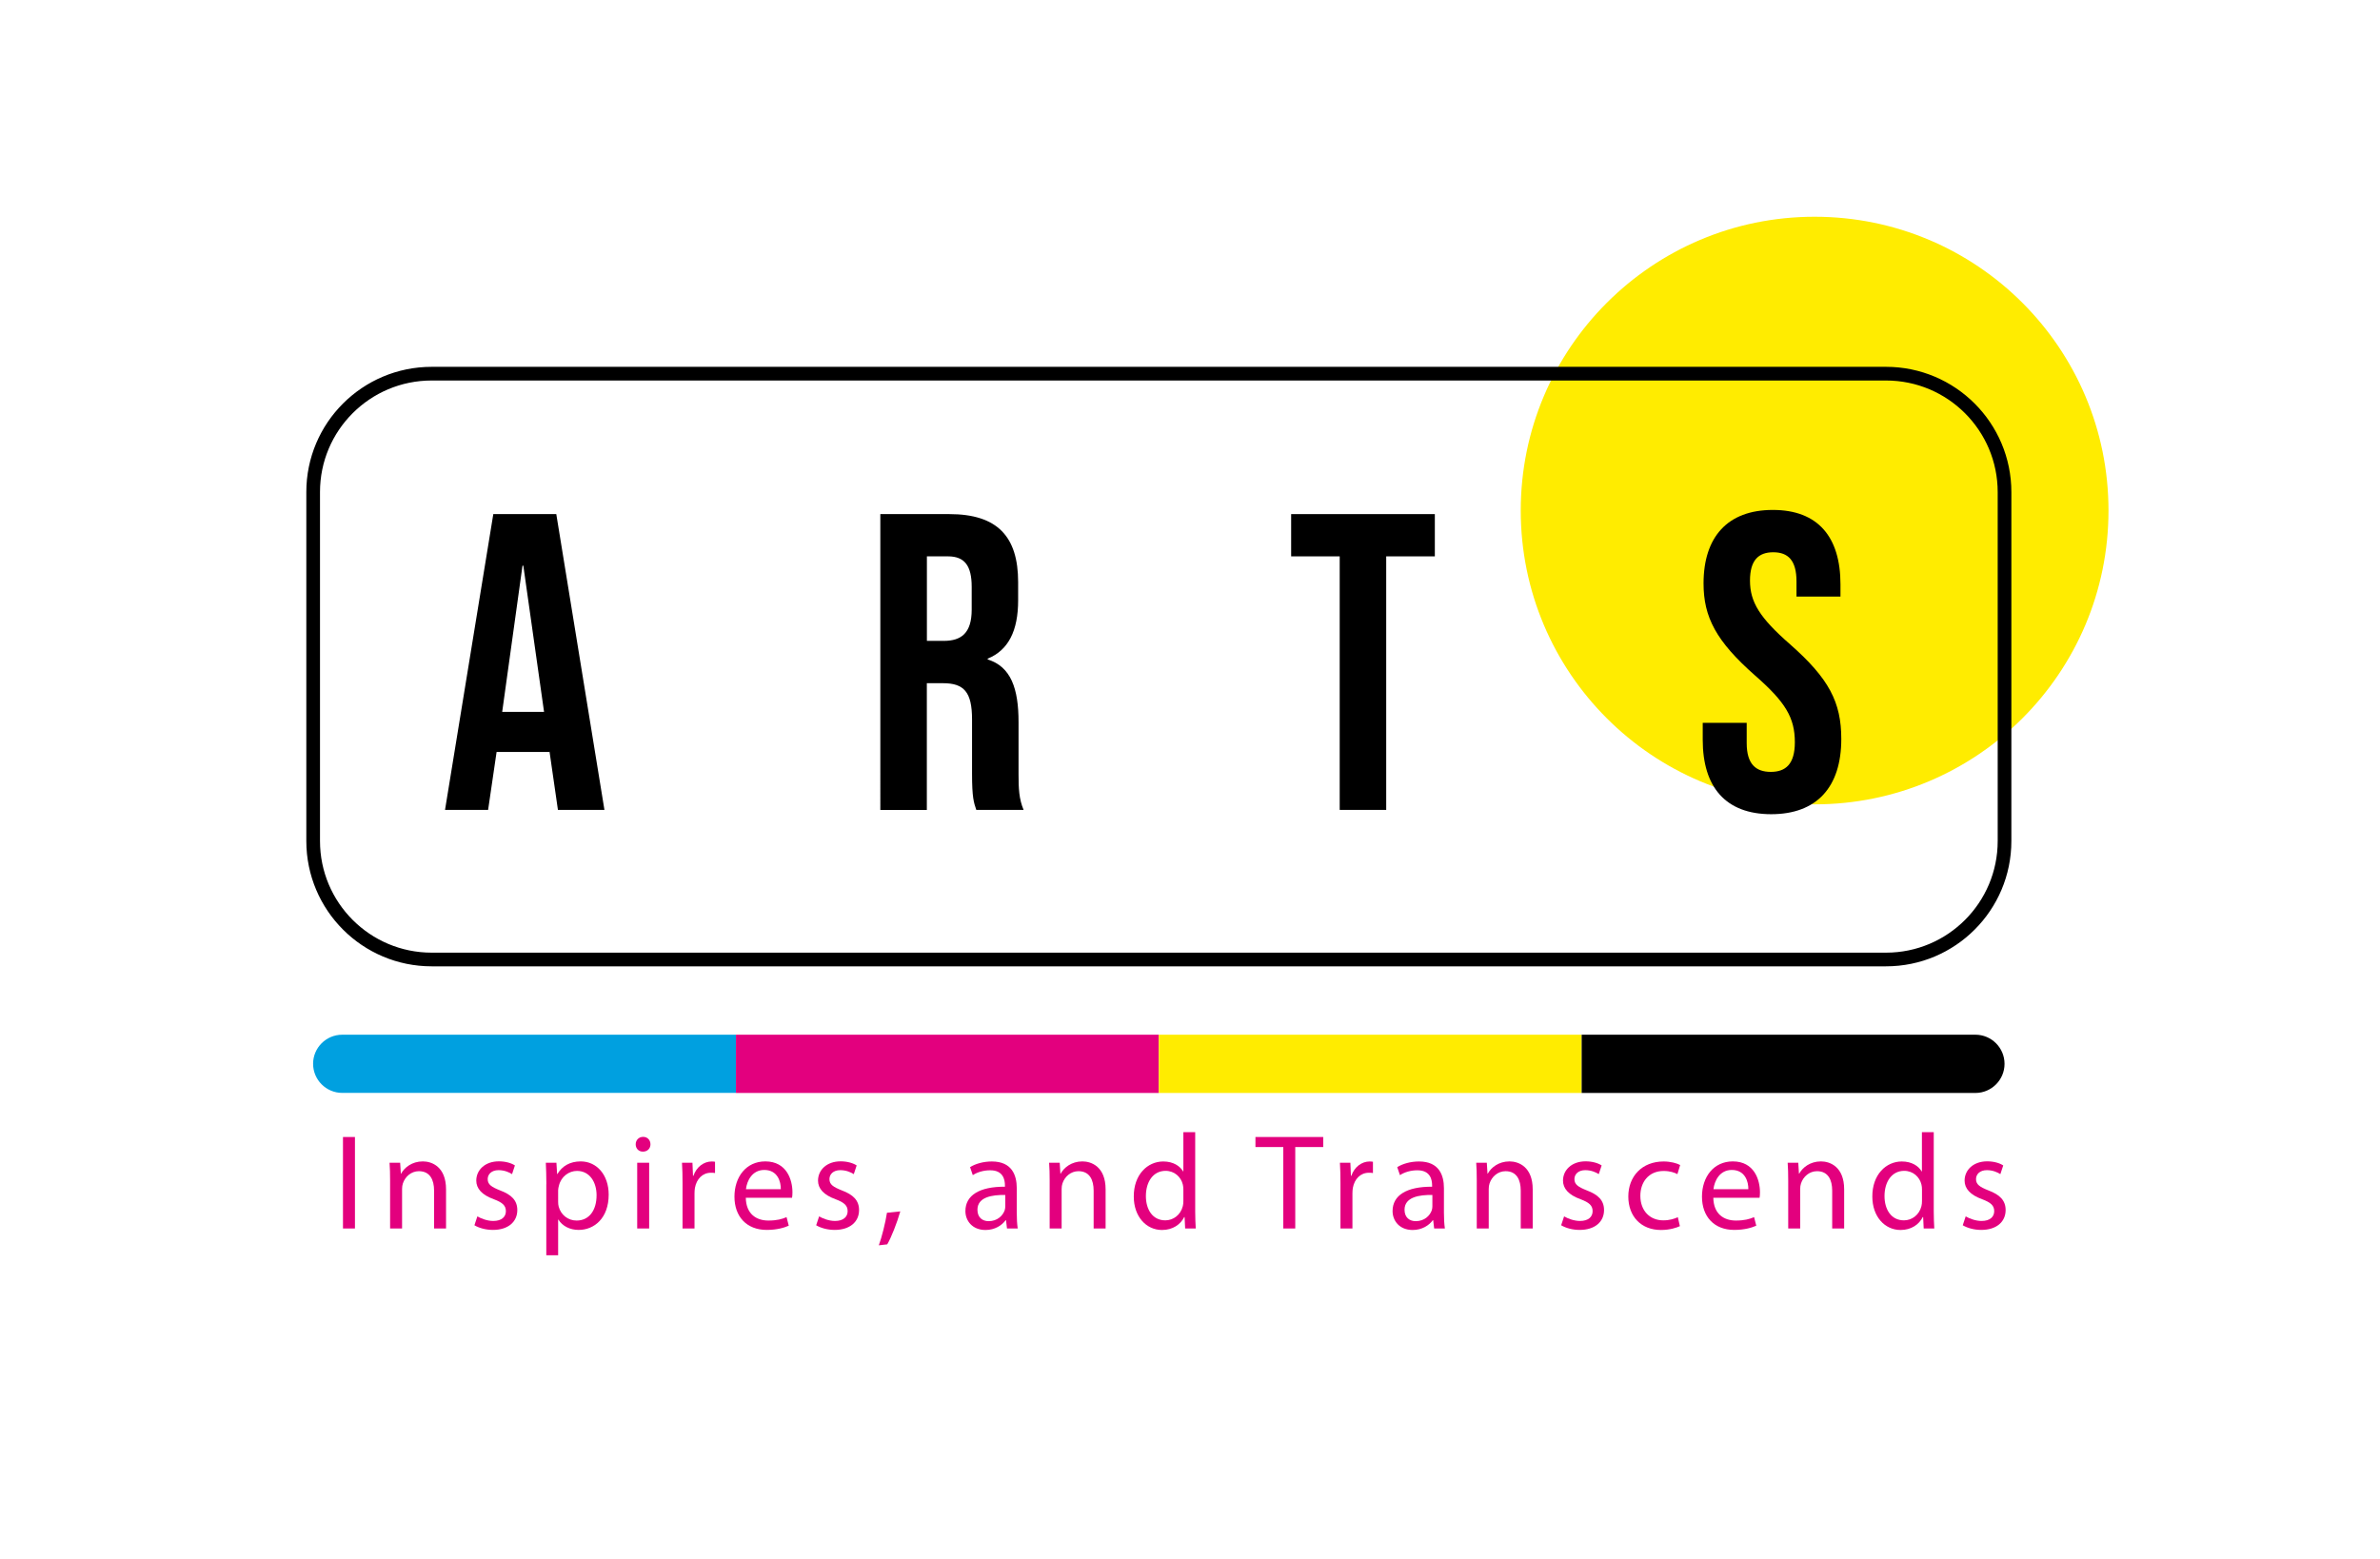 <?xml version="1.0" encoding="utf-8"?>
<!-- Generator: Adobe Illustrator 27.8.1, SVG Export Plug-In . SVG Version: 6.00 Build 0)  -->
<svg version="1.1" id="Layer_1" xmlns="http://www.w3.org/2000/svg" xmlns:xlink="http://www.w3.org/1999/xlink" x="0px" y="0px"
	 viewBox="0 0 348 228" style="enable-background:new 0 0 348 228;" xml:space="preserve">
<style type="text/css">
	.st0{fill:#D6EADE;}
	.st1{fill:#03487C;}
	.st2{fill:#1B1B4C;}
	.st3{fill-rule:evenodd;clip-rule:evenodd;fill:#204F7A;}
	.st4{fill-rule:evenodd;clip-rule:evenodd;fill:#50A4FF;}
	.st5{fill:#002649;}
	.st6{fill:#E6E7E8;stroke:#CFCFCF;stroke-width:0.106;}
	.st7{fill:#333333;}
	.st8{fill:#0F5998;}
	.st9{fill:#277FC1;}
	.st10{fill-rule:evenodd;clip-rule:evenodd;fill:#277FC1;}
	.st11{fill-rule:evenodd;clip-rule:evenodd;fill:#083D6D;}
	.st12{fill:#DDB462;}
	
		.st13{clip-path:url(#SVGID_00000085971999319794907170000006008201786213193612_);fill:url(#SVGID_00000017485679359337057360000013710285736828114340_);}
	.st14{fill:#FFFFFF;}
	.st15{fill:url(#SVGID_00000105405633416181882230000000415791063963407762_);}
	.st16{fill:#224685;}
	.st17{fill:none;}
	.st18{fill:#FFC73B;}
	.st19{fill:#11233F;}
	.st20{fill:#5267FF;}
	.st21{fill-rule:evenodd;clip-rule:evenodd;fill:#72342E;}
	.st22{fill:#72342E;}
	.st23{fill:#FFF2E2;}
	.st24{fill:#FFF2E2;stroke:#72342E;stroke-width:0.75;stroke-miterlimit:10;}
	.st25{fill:#FFCC99;}
	.st26{fill:#469CB2;}
	.st27{fill:url(#XMLID_00000124865532887405100620000017613030915924994483_);}
	.st28{fill:url(#XMLID_00000168804021244165467750000018160693891468277420_);}
	.st29{fill:url(#XMLID_00000170972678698461728190000007219807374692859555_);}
	.st30{fill:url(#XMLID_00000133495988374382197750000010140086168784641707_);}
	.st31{fill:url(#XMLID_00000179617195843947341780000014999370825152616084_);}
	.st32{fill:url(#XMLID_00000083072100113321462470000003107089406712958609_);}
	.st33{fill:url(#XMLID_00000095312895205955829970000000867963709674246835_);}
	.st34{fill:url(#XMLID_00000088814795390215282160000007126184404077021586_);}
	.st35{fill:url(#XMLID_00000036958455040490816460000010781208843718162050_);}
	.st36{fill:url(#XMLID_00000003073683147354225180000011207049517666318482_);}
	.st37{fill:url(#XMLID_00000104691638940246649680000000761495886525836727_);}
	.st38{fill:url(#XMLID_00000132047413795570083430000008444921300765877439_);}
	.st39{fill:url(#XMLID_00000001653657148333982790000014455189909516741046_);}
	.st40{fill:url(#XMLID_00000075866972076788949550000016631723495700513157_);}
	.st41{fill:url(#XMLID_00000052097980027572874010000008117905403497124782_);}
	.st42{fill:url(#SVGID_00000005240949929466872650000017574261914092199830_);}
	.st43{fill:url(#SVGID_00000106844660281332514330000010532646883722204072_);}
	.st44{fill:url(#SVGID_00000170278187539779993570000016601651681666215078_);}
	.st45{fill:url(#SVGID_00000113333436948971642380000000300951718372775334_);}
	.st46{fill:url(#SVGID_00000119811415612958813980000015988098401969390750_);}
	.st47{fill:url(#SVGID_00000134242123806293337820000014959160859802372247_);}
	.st48{fill:url(#SVGID_00000111900235356888696970000011311685923231140022_);}
	.st49{fill:url(#SVGID_00000035518788912445145330000005473825860244594355_);}
	.st50{fill:url(#SVGID_00000074432972273035519100000006110134013835128744_);}
	.st51{fill:url(#SVGID_00000020380413035297229930000014026698647619344279_);}
	.st52{fill:url(#SVGID_00000006678529208812307590000011804660346391249586_);}
	.st53{fill:url(#SVGID_00000109740113379010525700000010488933303177147297_);}
	.st54{fill:url(#SVGID_00000078022410905100507900000015275436626828372393_);}
	.st55{fill:url(#SVGID_00000088128752945109425800000012387856886004198531_);}
	.st56{fill:#30325E;}
	.st57{fill:#FF7859;}
	.st58{fill:#FFD550;}
	.st59{fill:#00C3AD;}
	.st60{fill:#FF4653;}
	.st61{fill:#D8CE19;}
	.st62{fill:#FFE4D2;}
	.st63{fill:#DFF4F0;}
	.st64{fill:#A2E0EB;}
	.st65{fill:#1B3493;}
	.st66{fill:none;stroke:#FFFFFF;stroke-width:2;stroke-linecap:round;stroke-linejoin:round;stroke-miterlimit:10;}
	.st67{fill:#F15A24;}
	.st68{fill:#F7931E;}
	.st69{fill:#58595B;}
	.st70{fill:#114E15;}
	.st71{fill:#013D01;}
	.st72{fill:#E9C608;}
	.st73{fill:#043B00;}
	.st74{fill:#D8A43E;}
	.st75{clip-path:url(#SVGID_00000129926918527356588100000017894605579414177710_);}
	.st76{fill:#F49630;}
	.st77{clip-path:url(#SVGID_00000037668137300677426870000007393709718613004929_);}
	.st78{clip-path:url(#SVGID_00000005959832245830955270000010301015691790379950_);}
	.st79{clip-path:url(#SVGID_00000114051504130154503530000012236170919610929568_);}
	.st80{clip-path:url(#SVGID_00000105420499498245173500000006812939626558353080_);}
	.st81{fill-rule:evenodd;clip-rule:evenodd;fill:#FF6600;}
	.st82{fill-rule:evenodd;clip-rule:evenodd;fill:#05174F;}
	.st83{fill:#05174F;}
	.st84{opacity:0.42;fill:url(#SVGID_00000121252083914792351540000006958016142177674647_);enable-background:new    ;}
	.st85{opacity:0.42;fill:url(#SVGID_00000006705953957552707230000012268190151707657139_);enable-background:new    ;}
	.st86{fill:url(#SVGID_00000151541346242559163420000000504441758128982446_);}
	.st87{fill:url(#SVGID_00000030457079714014543330000016215207176486353053_);}
	.st88{opacity:0.64;fill:url(#SVGID_00000108268098543720824180000009242128525637646753_);enable-background:new    ;}
	.st89{opacity:0.75;fill:url(#SVGID_00000095312283232921038330000018095127903836131739_);enable-background:new    ;}
	.st90{fill:url(#SVGID_00000001629978878269857240000005195514446328435619_);}
	.st91{fill:url(#SVGID_00000132087548987744239520000016485551639909169033_);}
	.st92{opacity:0.76;fill:url(#SVGID_00000160162190450202855810000009287159914439497093_);enable-background:new    ;}
	.st93{opacity:0.75;fill:url(#SVGID_00000176004771901895629820000000071707091200303283_);enable-background:new    ;}
	.st94{fill:url(#SVGID_00000133496130053586241720000014531940879017096110_);}
	.st95{opacity:0.42;fill:url(#SVGID_00000087376426267422045450000008120649335657611193_);enable-background:new    ;}
	.st96{opacity:0.42;fill:url(#SVGID_00000137833074546096754060000015387913574745924743_);enable-background:new    ;}
	.st97{clip-path:url(#SVGID_00000107554092301058249880000009300991214520964022_);}
	.st98{fill:#1ED7FE;}
	.st99{clip-path:url(#SVGID_00000122691146139463580730000018364065723608968099_);}
	.st100{clip-path:url(#SVGID_00000004538471655538952410000004756925546371626417_);}
	.st101{fill:#000056;}
	.st102{clip-path:url(#SVGID_00000064347009532505915880000017056734175399244972_);}
	.st103{fill:#053272;}
	.st104{fill:none;stroke:#053272;stroke-width:4;stroke-miterlimit:10;}
	.st105{fill:url(#SVGID_00000028307862704985884740000015907823199711906436_);}
	.st106{fill:url(#SVGID_00000172429285281891440610000006045136410142312843_);}
	.st107{fill:url(#SVGID_00000105408510391952770080000006169987943250491562_);}
	.st108{fill:url(#SVGID_00000124851670106255720910000012785979783257146015_);}
	.st109{fill:url(#SVGID_00000008114766406646250030000014087275581544934041_);}
	.st110{fill:url(#SVGID_00000168831904460181714750000008494094330067685562_);}
	.st111{fill:url(#SVGID_00000116221333914696373700000002149502320838498968_);}
	.st112{fill:url(#SVGID_00000101094796597285010220000001043474153275325118_);}
	.st113{fill:url(#SVGID_00000087414705220649432190000005015736944368159910_);}
	.st114{fill:url(#SVGID_00000144330091160973791100000008733775968925386638_);}
	.st115{fill:url(#SVGID_00000081638795025534857320000001999897044590695094_);}
	.st116{fill:url(#SVGID_00000116206879619499879720000014446761763505879719_);}
	.st117{fill:url(#SVGID_00000116931856759658661070000012374472232745618357_);}
	.st118{fill:url(#SVGID_00000176722508965433166740000011050222661816858797_);}
	.st119{fill:url(#SVGID_00000170276570434632584220000006660797492030748318_);}
	.st120{fill:url(#SVGID_00000088850568686029415520000000468900327764412580_);}
	.st121{fill:url(#SVGID_00000084516599772007234490000002321542783611104155_);}
	.st122{fill:url(#SVGID_00000021841841761329106250000013862927094195511743_);}
	.st123{fill:url(#SVGID_00000008117537353387828620000015127541094717645964_);}
	.st124{fill:url(#SVGID_00000075127811297199469750000005408945711114200972_);}
	.st125{fill:url(#SVGID_00000106860523581973266020000006562835104503002555_);}
	.st126{fill:url(#SVGID_00000081639940505855773530000007531501832947558333_);}
	.st127{fill:url(#SVGID_00000041270774013249885190000003408963341308127875_);}
	.st128{fill:url(#SVGID_00000150062100796209685600000013549894531603379897_);}
	.st129{fill:url(#SVGID_00000154410722265978518100000012338085838377861295_);}
	.st130{fill:url(#SVGID_00000045619801434160424780000008667653725940576641_);}
	.st131{fill:url(#SVGID_00000129201093755672050970000013734309204895152822_);}
	.st132{fill:url(#SVGID_00000109024822565697895850000017534719279375418766_);}
	.st133{fill:url(#SVGID_00000093144347182080388490000001019026915834684060_);}
	.st134{fill:none;stroke:#FEF73D;stroke-linecap:round;stroke-miterlimit:10;}
	.st135{fill:none;stroke:#FF189C;stroke-miterlimit:10;}
	.st136{fill:none;stroke:#00EFF1;stroke-linecap:round;stroke-miterlimit:10;}
	.st137{fill:#00EFF1;}
	.st138{fill:#FFA022;}
	.st139{fill:#0C103A;}
	.st140{fill-rule:evenodd;clip-rule:evenodd;fill:#5D9541;}
	.st141{fill-rule:evenodd;clip-rule:evenodd;fill:#F06021;}
	.st142{fill-rule:evenodd;clip-rule:evenodd;fill:#69BC60;}
	.st143{fill-rule:evenodd;clip-rule:evenodd;fill:#F6951C;}
	.st144{fill:#F6951C;}
	.st145{fill:url(#SVGID_00000078744001162702541570000013804596338104510370_);}
	.st146{fill:url(#SVGID_00000048500985067769964760000004575658730043917746_);}
	.st147{fill:url(#SVGID_00000029748938870591209740000013656167682946348197_);}
	.st148{opacity:0.93;fill:url(#SVGID_00000021080813915281964110000007579185272876378282_);}
	.st149{opacity:0.93;fill:url(#SVGID_00000057122428941380213610000016182475854206347673_);}
	.st150{opacity:0.93;fill:url(#SVGID_00000085216708386949767730000014645621972294271130_);}
	.st151{opacity:0.93;fill:url(#SVGID_00000088830648894996799030000013291519445310541207_);}
	.st152{fill:url(#SVGID_00000065767416623199909900000000651252375324790183_);}
	.st153{fill:url(#SVGID_00000071547832716300211180000004460220346651787690_);}
	.st154{fill:url(#SVGID_00000178175346358351331000000012063505146737120420_);}
	.st155{fill:url(#SVGID_00000141419457524006824200000005508517239413626792_);}
	.st156{fill:url(#SVGID_00000142866655910898146430000018238309868503553192_);}
	.st157{fill:url(#SVGID_00000178174842981996167620000001448628216527695239_);}
	.st158{fill:url(#SVGID_00000144316024367758871190000016966500964335760827_);}
	.st159{fill:url(#SVGID_00000104682199691907596600000009843696233853308053_);}
	.st160{fill:url(#SVGID_00000154391513966753577680000005811328080886818965_);}
	.st161{fill:url(#SVGID_00000109012255404358987370000016342696173623470769_);}
	.st162{fill:url(#SVGID_00000113316640175856893580000012947727957690614949_);}
	.st163{fill:url(#SVGID_00000103264615326210919640000000356180093945134270_);}
	.st164{fill:url(#SVGID_00000052106453589422871180000006965524453284608396_);}
	.st165{fill:url(#SVGID_00000012447649826801647320000005855583120729524919_);}
	.st166{fill:url(#SVGID_00000014624921442098002720000008860328192075681211_);}
	.st167{fill:url(#SVGID_00000109030593388213137260000003058425754357265564_);}
	.st168{fill:url(#SVGID_00000102522163542742254640000014998428923199192478_);}
	.st169{fill:url(#SVGID_00000125574009407026242960000013613487440312554680_);}
	.st170{fill:url(#SVGID_00000058579063821935861470000017604171908143219596_);}
	.st171{fill:url(#SVGID_00000036251852920289514620000010005795510003688370_);}
	.st172{fill:url(#SVGID_00000179648556745804515980000003899018196163646865_);}
	.st173{fill:url(#SVGID_00000138559124519390852580000006394465287098851002_);}
	.st174{fill:url(#SVGID_00000003795825726307083120000013424917177592290994_);}
	.st175{fill:url(#SVGID_00000002350495311066144970000017103000218427326377_);}
	.st176{fill:url(#SVGID_00000099663467792643115960000003558775579383145873_);}
	.st177{fill:url(#SVGID_00000116202736806531787930000012755043331485244605_);}
	.st178{fill:url(#SVGID_00000114777849301537621120000002583522272079483043_);}
	.st179{fill:url(#SVGID_00000088829994209655107120000005492004969666926776_);}
	.st180{fill:url(#SVGID_00000001644556365595430080000009414667057320604309_);}
	.st181{fill:url(#SVGID_00000097498847497930379590000012945673493448603063_);}
	.st182{fill:url(#SVGID_00000005952884383282405640000012597912996577044151_);}
	.st183{fill:url(#SVGID_00000099658888601297253930000010109723930721136520_);}
	.st184{fill:url(#SVGID_00000130633844982131480640000002642460200050823814_);}
	.st185{fill:url(#SVGID_00000161623768649490531710000014678693929829620381_);}
	.st186{fill:url(#SVGID_00000140708961063037337560000017668556941469556639_);}
	.st187{fill:url(#SVGID_00000088108134712714276860000014137431693396794519_);}
	.st188{fill:url(#SVGID_00000040536375742071938090000012973640078160183706_);}
	.st189{fill:url(#SVGID_00000015313099190014980530000011408260361321593478_);}
	.st190{fill:url(#SVGID_00000164482171951675440840000007279043528025272963_);}
	.st191{fill:url(#SVGID_00000165228830733981636500000012809392574096645267_);}
	.st192{fill:url(#SVGID_00000091720984642420677870000012831445090263377082_);}
	.st193{fill:url(#SVGID_00000072271651782968337390000012542019036858954163_);}
	.st194{fill:url(#SVGID_00000018944805957485945640000007778289699617342091_);}
	.st195{fill:url(#SVGID_00000041279381330671228790000015831459748557318553_);}
	.st196{fill:url(#SVGID_00000053529587322056720730000002924187433020034196_);}
	.st197{fill-rule:evenodd;clip-rule:evenodd;fill:#512100;}
	.st198{fill-rule:evenodd;clip-rule:evenodd;fill:#006D62;}
	.st199{fill-rule:evenodd;clip-rule:evenodd;}
	.st200{fill-rule:evenodd;clip-rule:evenodd;fill:#00A1F5;}
	.st201{fill-rule:evenodd;clip-rule:evenodd;fill:#FACFAB;}
	.st202{fill-rule:evenodd;clip-rule:evenodd;fill:#F29673;}
	.st203{fill-rule:evenodd;clip-rule:evenodd;fill:#FFFFFF;}
	.st204{fill-rule:evenodd;clip-rule:evenodd;fill:#333333;}
	.st205{fill-rule:evenodd;clip-rule:evenodd;fill:#BD4D00;}
	.st206{fill-rule:evenodd;clip-rule:evenodd;fill:#B2B2B2;}
	.st207{fill-rule:evenodd;clip-rule:evenodd;fill:#F2CC29;}
	.st208{fill-rule:evenodd;clip-rule:evenodd;fill:#005C9C;}
	.st209{fill-rule:evenodd;clip-rule:evenodd;fill:#8AC900;}
	.st210{fill-rule:evenodd;clip-rule:evenodd;fill:#808080;}
	.st211{fill-rule:evenodd;clip-rule:evenodd;fill:#CFA605;}
	.st212{fill-rule:evenodd;clip-rule:evenodd;fill:#666666;}
	.st213{fill-rule:evenodd;clip-rule:evenodd;fill:#CCCCCC;}
	.st214{fill:#960000;}
	.st215{fill:url(#SVGID_00000048463421760275115110000009247899129543670185_);}
	.st216{fill:url(#SVGID_00000116222439762743762370000001028192474053255090_);}
	.st217{opacity:0.51;fill:url(#SVGID_00000075862823428033646070000016546956299863520190_);}
	.st218{fill:url(#SVGID_00000149375716747696496390000001752439490915016121_);}
	.st219{fill:url(#SVGID_00000103260058921728254630000001859715706573618589_);}
	.st220{fill:url(#SVGID_00000070115521293530359780000000258668475227630983_);}
	.st221{opacity:0.35;fill:url(#SVGID_00000030488734409894598390000017658523598817004475_);}
	.st222{opacity:0.35;fill:url(#SVGID_00000036217499632752914360000010781177195493366952_);}
	.st223{fill:#F06021;}
	.st224{fill-rule:evenodd;clip-rule:evenodd;fill:url(#SVGID_00000080909494422351358060000001161890034470372516_);}
	.st225{fill-rule:evenodd;clip-rule:evenodd;fill:url(#SVGID_00000003066197781449289600000002516866837847025538_);}
	.st226{fill-rule:evenodd;clip-rule:evenodd;fill:url(#SVGID_00000111887743206470777560000001688221951962354837_);}
	.st227{fill-rule:evenodd;clip-rule:evenodd;fill:url(#SVGID_00000071518207713732892160000003920832878214570149_);}
	.st228{fill-rule:evenodd;clip-rule:evenodd;fill:url(#SVGID_00000164485282865905766300000016989554568231088781_);}
	.st229{fill-rule:evenodd;clip-rule:evenodd;fill:url(#SVGID_00000138533163949871886810000002324607656441389745_);}
	.st230{fill-rule:evenodd;clip-rule:evenodd;fill:url(#SVGID_00000104696123967550377500000001987785595071877298_);}
	.st231{fill-rule:evenodd;clip-rule:evenodd;fill:url(#SVGID_00000029731640068906131590000014573296051430293893_);}
	.st232{fill-rule:evenodd;clip-rule:evenodd;fill:url(#SVGID_00000173162039071206757660000008758255587586203015_);}
	.st233{fill-rule:evenodd;clip-rule:evenodd;fill:url(#SVGID_00000112631973827955303990000017146637123816164485_);}
	.st234{fill-rule:evenodd;clip-rule:evenodd;fill:url(#SVGID_00000181790804852999686800000008703143202570665375_);}
	.st235{fill-rule:evenodd;clip-rule:evenodd;fill:url(#SVGID_00000153671707299674570580000008818931117501256107_);}
	.st236{fill-rule:evenodd;clip-rule:evenodd;fill:url(#SVGID_00000182527604295205723720000008469946539616276362_);}
	.st237{opacity:0.5;fill-rule:evenodd;clip-rule:evenodd;fill:#5D0101;enable-background:new    ;}
	.st238{fill:#E11B22;}
	.st239{fill:#959595;}
	.st240{fill:#003359;}
	.st241{fill:#1779C1;}
	.st242{fill:#0EB17C;}
	.st243{fill:#2B2353;}
	.st244{fill:#BE264E;}
	.st245{fill:#EAA41C;}
	.st246{fill:#1F9EF3;}
	.st247{fill:#0267A3;}
	.st248{fill:#FFEC00;}
	.st249{fill:#00A0E0;}
	.st250{fill:#E3007E;}
	.st251{fill:none;stroke:#000000;stroke-width:2;stroke-miterlimit:10;}
	.st252{enable-background:new    ;}
	.st253{fill:#FF9E80;}
	.st254{fill:#414151;}
	.st255{fill:#2B295E;}
	.st256{fill:#CCCCCC;}
	.st257{fill:#FF8C5C;}
	.st258{fill:#DBA21C;}
	.st259{fill:#EDDBB2;}
	.st260{fill:#DEC58B;}
	.st261{fill:#997113;}
	.st262{fill:#B88817;}
	.st263{fill:#003400;stroke:#8EC13D;stroke-width:4;stroke-miterlimit:10;}
	.st264{fill:#8EC13D;}
	.st265{fill:url(#XMLID_00000051355298595426444760000011458438004072383118_);}
	.st266{fill:url(#SVGID_00000107556623288851073090000005676907879103894197_);}
	.st267{fill:url(#SVGID_00000053532348905386380110000013176476060420696503_);}
	.st268{fill:url(#SVGID_00000031199002640144671120000011961025099756115328_);}
	.st269{fill:url(#SVGID_00000036960639264690975480000012741307276474526607_);}
	.st270{fill:url(#SVGID_00000080208512335088446970000002303884989174044803_);}
	.st271{fill:url(#SVGID_00000022554153776814269910000002395578718108920450_);}
	.st272{fill:url(#SVGID_00000030450111951293883470000001837743742123393153_);}
	.st273{fill:url(#SVGID_00000128453602211494244610000005630532409762334374_);}
	.st274{fill:url(#SVGID_00000140701153422369694730000005215694854642368648_);}
	.st275{fill:url(#SVGID_00000145045086714730299510000001915479902884841876_);}
	.st276{fill:url(#SVGID_00000007416532291970552100000001146711250788468098_);}
	.st277{fill:#1C75BC;}
	.st278{fill:#FF9400;}
	.st279{fill:#46920C;}
	.st280{fill:url(#SVGID_00000117652163596623024080000003907897532198173856_);}
	.st281{fill:url(#SVGID_00000176738629378795940720000018360240074397036933_);}
	.st282{fill:url(#SVGID_00000029019684157052564500000001728104413569012155_);}
	.st283{fill:url(#SVGID_00000171702451651376283410000018159147016962290573_);}
	.st284{fill:url(#SVGID_00000085941831712180387900000008217394830706161287_);}
	.st285{fill:url(#SVGID_00000116228142146568150240000002504092146441022132_);}
	.st286{fill:url(#SVGID_00000008861335088544679450000010621704127167084948_);}
	.st287{fill:url(#SVGID_00000176752409560790809740000006666375368750076810_);}
	.st288{fill:url(#SVGID_00000147183668983929665650000000737686017943052218_);}
	.st289{fill:url(#SVGID_00000098192854304556268590000015509452643462776194_);}
	.st290{fill:url(#SVGID_00000099639746652562034190000007601125793244166575_);}
	.st291{fill:url(#SVGID_00000003820250655659631370000009817121246066431923_);}
	.st292{fill:url(#SVGID_00000095341181090068219750000000802729514269532289_);}
	.st293{fill:url(#SVGID_00000076596538305930177210000009584029880972642236_);}
	.st294{fill:url(#SVGID_00000085225057133854475260000010047811452805036218_);}
	.st295{fill:url(#SVGID_00000096741556187882882200000018203263426122495919_);}
	.st296{fill:url(#SVGID_00000019650751238352364350000007602226635912344476_);}
	.st297{fill:url(#SVGID_00000168798054168090704480000010426244052643212459_);}
	.st298{fill:url(#SVGID_00000005244556700237204200000009123677733349729720_);}
	.st299{fill:#2F3F67;}
	.st300{fill:#C97F32;}
	.st301{fill:none;stroke:#C97F32;stroke-width:1.289;stroke-miterlimit:10;}
	.st302{fill:url(#XMLID_00000096774619756097072230000016794311734709643673_);}
	.st303{fill:#00548B;}
	.st304{fill:#004368;}
	.st305{fill:#94070A;}
	.st306{fill:url(#XMLID_00000008132102430049204330000008156652716582259377_);}
	.st307{fill:url(#XMLID_00000077294075068130677210000004713559366939179915_);}
	.st308{fill:url(#SVGID_00000147901934824295497340000009611815204233739706_);}
</style>
<g id="OBJECTS_00000009578660498573786940000008773529084186244287_">
	<g>
		<circle class="st248" cx="265.33" cy="74.67" r="42.97"/>
		<g>
			<g>
				<path class="st249" d="M50.04,151.33h57.57v8.51H50.04c-2.35,0-4.26-1.91-4.26-4.26v0C45.78,153.24,47.69,151.33,50.04,151.33z"
					/>
			</g>
			<g>
				<g>
					<g>
						<rect x="107.61" y="151.33" class="st250" width="61.83" height="8.52"/>
					</g>
				</g>
			</g>
			<g>
				<g>
					<g>
						<rect x="169.44" y="151.33" class="st248" width="61.83" height="8.52"/>
					</g>
				</g>
			</g>
			<g>
				<g>
					<g>
						<path d="M231.27,151.33h57.57c2.35,0,4.26,1.91,4.26,4.26v0c0,2.35-1.91,4.26-4.26,4.26h-57.57V151.33z"/>
					</g>
				</g>
			</g>
		</g>
		<path class="st251" d="M63.12,54.65h212.65c9.57,0,17.33,7.76,17.33,17.33V123c0,9.57-7.76,17.33-17.33,17.33H63.12
			c-9.57,0-17.33-7.76-17.33-17.33V71.98C45.78,62.41,53.54,54.65,63.12,54.65z"/>
		<g class="st252">
			<path d="M72.13,75.19h9.21l7.04,43.26h-6.8l-1.24-8.59v0.12h-7.73l-1.24,8.47h-6.3L72.13,75.19z M79.55,104.11l-3.03-21.38H76.4
				l-2.97,21.38H79.55z"/>
			<path d="M128.73,75.19h10.07c7.04,0,10.07,3.28,10.07,9.95v2.66c0,4.45-1.42,7.29-4.45,8.53v0.12c3.4,1.05,4.51,4.26,4.51,9.15
				v7.6c0,2.1,0.06,3.65,0.74,5.25h-6.92c-0.37-1.11-0.62-1.79-0.62-5.31v-7.91c0-4.02-1.17-5.31-4.26-5.31h-2.35v18.54h-6.8V75.19z
				 M138,93.73c2.53,0,4.08-1.11,4.08-4.57v-3.34c0-3.09-1.05-4.45-3.46-4.45h-3.09v12.36H138z"/>
			<path d="M195.9,81.37h-7.11v-6.18h21.01v6.18h-7.11v37.08h-6.8V81.37z"/>
			<path d="M248.97,108.19v-2.47h6.43v2.97c0,3.09,1.36,4.2,3.52,4.2s3.52-1.11,3.52-4.33c0-3.58-1.36-5.87-5.81-9.76
				c-5.69-5.01-7.54-8.53-7.54-13.47c0-6.8,3.52-10.75,10.13-10.75s9.89,3.96,9.89,10.88v1.79h-6.43v-2.22
				c0-3.09-1.24-4.26-3.4-4.26c-2.16,0-3.4,1.17-3.4,4.14c0,3.15,1.42,5.44,5.87,9.33c5.69,5.01,7.48,8.47,7.48,13.84
				c0,7.04-3.58,11-10.26,11C252.31,119.07,248.97,115.11,248.97,108.19z"/>
		</g>
		<g>
			<path class="st250" d="M51.9,166.29v13.38h-1.75v-13.38H51.9z"/>
			<path class="st250" d="M57.04,172.66c0-1.01-0.02-1.81-0.08-2.6h1.55l0.1,1.59h0.04c0.48-0.89,1.59-1.79,3.18-1.79
				c1.33,0,3.39,0.79,3.39,4.09v5.72h-1.75v-5.54c0-1.55-0.58-2.84-2.22-2.84c-1.13,0-2.02,0.81-2.34,1.79
				c-0.08,0.22-0.12,0.52-0.12,0.81v5.78h-1.75V172.66z"/>
			<path class="st250" d="M69.8,177.9c0.54,0.32,1.45,0.67,2.32,0.67c1.25,0,1.85-0.62,1.85-1.43c0-0.83-0.5-1.27-1.77-1.75
				c-1.75-0.63-2.56-1.57-2.56-2.72c0-1.55,1.27-2.82,3.31-2.82c0.97,0,1.83,0.26,2.34,0.6l-0.42,1.27
				c-0.38-0.24-1.07-0.58-1.97-0.58c-1.03,0-1.59,0.6-1.59,1.31c0,0.79,0.56,1.15,1.81,1.65c1.65,0.62,2.52,1.45,2.52,2.88
				c0,1.71-1.33,2.9-3.57,2.9c-1.05,0-2.02-0.28-2.7-0.68L69.8,177.9z"/>
			<path class="st250" d="M79.89,173.2c0-1.23-0.04-2.22-0.08-3.14h1.55l0.1,1.65h0.04c0.69-1.17,1.85-1.85,3.41-1.85
				c2.34,0,4.09,1.96,4.09,4.86c0,3.45-2.12,5.16-4.39,5.16c-1.27,0-2.38-0.56-2.96-1.51h-0.04v5.22h-1.73V173.2z M81.61,175.76
				c0,0.26,0.02,0.5,0.08,0.71c0.32,1.21,1.37,2.04,2.62,2.04c1.85,0,2.92-1.51,2.92-3.71c0-1.91-1.01-3.55-2.86-3.55
				c-1.19,0-2.32,0.83-2.64,2.14c-0.06,0.22-0.12,0.48-0.12,0.7V175.76z"/>
			<path class="st250" d="M95.11,167.36c0,0.59-0.42,1.07-1.11,1.07c-0.64,0-1.05-0.48-1.05-1.07c0-0.6,0.44-1.09,1.09-1.09
				C94.68,166.27,95.11,166.75,95.11,167.36z M93.17,179.67v-9.61h1.75v9.61H93.17z"/>
			<path class="st250" d="M99.8,173.06c0-1.13-0.02-2.1-0.08-3h1.53l0.08,1.91h0.06c0.44-1.29,1.51-2.1,2.68-2.1
				c0.18,0,0.32,0.02,0.48,0.04v1.65c-0.18-0.04-0.36-0.04-0.6-0.04c-1.23,0-2.1,0.91-2.34,2.22c-0.04,0.24-0.06,0.54-0.06,0.81
				v5.12H99.8V173.06z"/>
			<path class="st250" d="M109.05,175.18c0.04,2.36,1.53,3.33,3.3,3.33c1.25,0,2.02-0.22,2.66-0.5l0.32,1.25
				c-0.62,0.28-1.69,0.62-3.22,0.62c-2.96,0-4.72-1.97-4.72-4.86s1.71-5.16,4.51-5.16c3.16,0,3.97,2.74,3.97,4.51
				c0,0.36-0.02,0.62-0.06,0.81H109.05z M114.17,173.93c0.02-1.09-0.46-2.82-2.42-2.82c-1.79,0-2.54,1.61-2.68,2.82H114.17z"/>
			<path class="st250" d="M119.77,177.9c0.54,0.32,1.45,0.67,2.32,0.67c1.25,0,1.85-0.62,1.85-1.43c0-0.83-0.5-1.27-1.77-1.75
				c-1.75-0.63-2.56-1.57-2.56-2.72c0-1.55,1.27-2.82,3.31-2.82c0.97,0,1.83,0.26,2.34,0.6l-0.42,1.27
				c-0.38-0.24-1.07-0.58-1.97-0.58c-1.03,0-1.59,0.6-1.59,1.31c0,0.79,0.56,1.15,1.81,1.65c1.65,0.62,2.52,1.45,2.52,2.88
				c0,1.71-1.33,2.9-3.57,2.9c-1.05,0-2.02-0.28-2.7-0.68L119.77,177.9z"/>
			<path class="st250" d="M128.5,182.13c0.44-1.19,0.97-3.32,1.19-4.76l1.95-0.2c-0.48,1.69-1.35,3.89-1.91,4.82L128.5,182.13z"/>
			<path class="st250" d="M148.67,177.37c0,0.83,0.04,1.65,0.14,2.3h-1.57l-0.14-1.21h-0.06c-0.54,0.75-1.57,1.43-2.94,1.43
				c-1.95,0-2.94-1.37-2.94-2.76c0-2.32,2.06-3.59,5.78-3.57v-0.2c0-0.77-0.22-2.22-2.18-2.2c-0.91,0-1.85,0.26-2.52,0.71l-0.4-1.17
				c0.79-0.5,1.97-0.83,3.18-0.83c2.94,0,3.65,2,3.65,3.91V177.37z M146.99,174.77c-1.91-0.04-4.07,0.3-4.07,2.16
				c0,1.15,0.75,1.67,1.63,1.67c1.27,0,2.08-0.79,2.36-1.61c0.06-0.2,0.08-0.4,0.08-0.56V174.77z"/>
			<path class="st250" d="M153.48,172.66c0-1.01-0.02-1.81-0.08-2.6h1.55l0.1,1.59h0.04c0.48-0.89,1.59-1.79,3.18-1.79
				c1.33,0,3.39,0.79,3.39,4.09v5.72h-1.75v-5.54c0-1.55-0.58-2.84-2.22-2.84c-1.13,0-2.02,0.81-2.34,1.79
				c-0.08,0.22-0.12,0.52-0.12,0.81v5.78h-1.75V172.66z"/>
			<path class="st250" d="M174.76,165.58v11.61c0,0.85,0.04,1.83,0.08,2.48h-1.55l-0.08-1.67h-0.06c-0.52,1.07-1.67,1.89-3.24,1.89
				c-2.32,0-4.13-1.97-4.13-4.88c-0.02-3.2,1.99-5.14,4.31-5.14c1.49,0,2.46,0.69,2.9,1.45h0.04v-5.74H174.76z M173.03,173.97
				c0-0.22-0.02-0.52-0.08-0.73c-0.26-1.09-1.21-2-2.52-2c-1.81,0-2.88,1.59-2.88,3.69c0,1.95,0.97,3.55,2.84,3.55
				c1.17,0,2.24-0.79,2.56-2.08c0.06-0.24,0.08-0.48,0.08-0.75V173.97z"/>
			<path class="st250" d="M187.64,167.76h-4.07v-1.47h9.91v1.47h-4.09v11.91h-1.75V167.76z"/>
			<path class="st250" d="M196,173.06c0-1.13-0.02-2.1-0.08-3h1.53l0.08,1.91h0.06c0.44-1.29,1.51-2.1,2.68-2.1
				c0.18,0,0.32,0.02,0.48,0.04v1.65c-0.18-0.04-0.36-0.04-0.6-0.04c-1.23,0-2.1,0.91-2.34,2.22c-0.04,0.24-0.06,0.54-0.06,0.81
				v5.12H196V173.06z"/>
			<path class="st250" d="M211.13,177.37c0,0.83,0.04,1.65,0.14,2.3h-1.57l-0.14-1.21h-0.06c-0.54,0.75-1.57,1.43-2.94,1.43
				c-1.95,0-2.94-1.37-2.94-2.76c0-2.32,2.06-3.59,5.78-3.57v-0.2c0-0.77-0.22-2.22-2.18-2.2c-0.91,0-1.85,0.26-2.52,0.71l-0.4-1.17
				c0.79-0.5,1.97-0.83,3.18-0.83c2.94,0,3.65,2,3.65,3.91V177.37z M209.44,174.77c-1.91-0.04-4.07,0.3-4.07,2.16
				c0,1.15,0.75,1.67,1.63,1.67c1.27,0,2.08-0.79,2.36-1.61c0.06-0.2,0.08-0.4,0.08-0.56V174.77z"/>
			<path class="st250" d="M215.93,172.66c0-1.01-0.02-1.81-0.08-2.6h1.55l0.1,1.59h0.04c0.48-0.89,1.59-1.79,3.18-1.79
				c1.33,0,3.39,0.79,3.39,4.09v5.72h-1.75v-5.54c0-1.55-0.58-2.84-2.22-2.84c-1.13,0-2.02,0.81-2.34,1.79
				c-0.08,0.22-0.12,0.52-0.12,0.81v5.78h-1.75V172.66z"/>
			<path class="st250" d="M228.7,177.9c0.54,0.32,1.45,0.67,2.32,0.67c1.25,0,1.85-0.62,1.85-1.43c0-0.83-0.5-1.27-1.77-1.75
				c-1.75-0.63-2.56-1.57-2.56-2.72c0-1.55,1.27-2.82,3.31-2.82c0.97,0,1.83,0.26,2.34,0.6l-0.42,1.27
				c-0.38-0.24-1.07-0.58-1.97-0.58c-1.03,0-1.59,0.6-1.59,1.31c0,0.79,0.56,1.15,1.81,1.65c1.65,0.62,2.52,1.45,2.52,2.88
				c0,1.71-1.33,2.9-3.57,2.9c-1.05,0-2.02-0.28-2.7-0.68L228.7,177.9z"/>
			<path class="st250" d="M245.63,179.33c-0.46,0.22-1.47,0.56-2.76,0.56c-2.9,0-4.78-1.97-4.78-4.9c0-2.96,2.02-5.12,5.16-5.12
				c1.03,0,1.95,0.26,2.42,0.52l-0.4,1.33c-0.42-0.22-1.07-0.46-2.02-0.46c-2.2,0-3.4,1.65-3.4,3.63c0,2.22,1.43,3.59,3.34,3.59
				c0.99,0,1.65-0.24,2.14-0.46L245.63,179.33z"/>
			<path class="st250" d="M250.52,175.18c0.04,2.36,1.53,3.33,3.3,3.33c1.25,0,2.02-0.22,2.66-0.5l0.32,1.25
				c-0.62,0.28-1.69,0.62-3.22,0.62c-2.96,0-4.72-1.97-4.72-4.86s1.71-5.16,4.51-5.16c3.16,0,3.97,2.74,3.97,4.51
				c0,0.36-0.02,0.62-0.06,0.81H250.52z M255.64,173.93c0.02-1.09-0.46-2.82-2.42-2.82c-1.79,0-2.54,1.61-2.68,2.82H255.64z"/>
			<path class="st250" d="M261.47,172.66c0-1.01-0.02-1.81-0.08-2.6h1.55l0.1,1.59h0.04c0.48-0.89,1.59-1.79,3.18-1.79
				c1.33,0,3.39,0.79,3.39,4.09v5.72h-1.75v-5.54c0-1.55-0.58-2.84-2.22-2.84c-1.13,0-2.02,0.81-2.34,1.79
				c-0.08,0.22-0.12,0.52-0.12,0.81v5.78h-1.75V172.66z"/>
			<path class="st250" d="M282.75,165.58v11.61c0,0.85,0.04,1.83,0.08,2.48h-1.55l-0.08-1.67h-0.06c-0.52,1.07-1.67,1.89-3.24,1.89
				c-2.32,0-4.13-1.97-4.13-4.88c-0.02-3.2,1.99-5.14,4.31-5.14c1.49,0,2.46,0.69,2.9,1.45h0.04v-5.74H282.75z M281.03,173.97
				c0-0.22-0.02-0.52-0.08-0.73c-0.26-1.09-1.21-2-2.52-2c-1.81,0-2.88,1.59-2.88,3.69c0,1.95,0.97,3.55,2.84,3.55
				c1.17,0,2.24-0.79,2.56-2.08c0.06-0.24,0.08-0.48,0.08-0.75V173.97z"/>
			<path class="st250" d="M287.42,177.9c0.54,0.32,1.45,0.67,2.32,0.67c1.25,0,1.85-0.62,1.85-1.43c0-0.83-0.5-1.27-1.77-1.75
				c-1.75-0.63-2.56-1.57-2.56-2.72c0-1.55,1.27-2.82,3.31-2.82c0.97,0,1.83,0.26,2.34,0.6l-0.42,1.27
				c-0.38-0.24-1.07-0.58-1.97-0.58c-1.03,0-1.59,0.6-1.59,1.31c0,0.79,0.56,1.15,1.81,1.65c1.65,0.62,2.52,1.45,2.52,2.88
				c0,1.71-1.33,2.9-3.57,2.9c-1.05,0-2.02-0.28-2.7-0.68L287.42,177.9z"/>
		</g>
	</g>
</g>
</svg>

